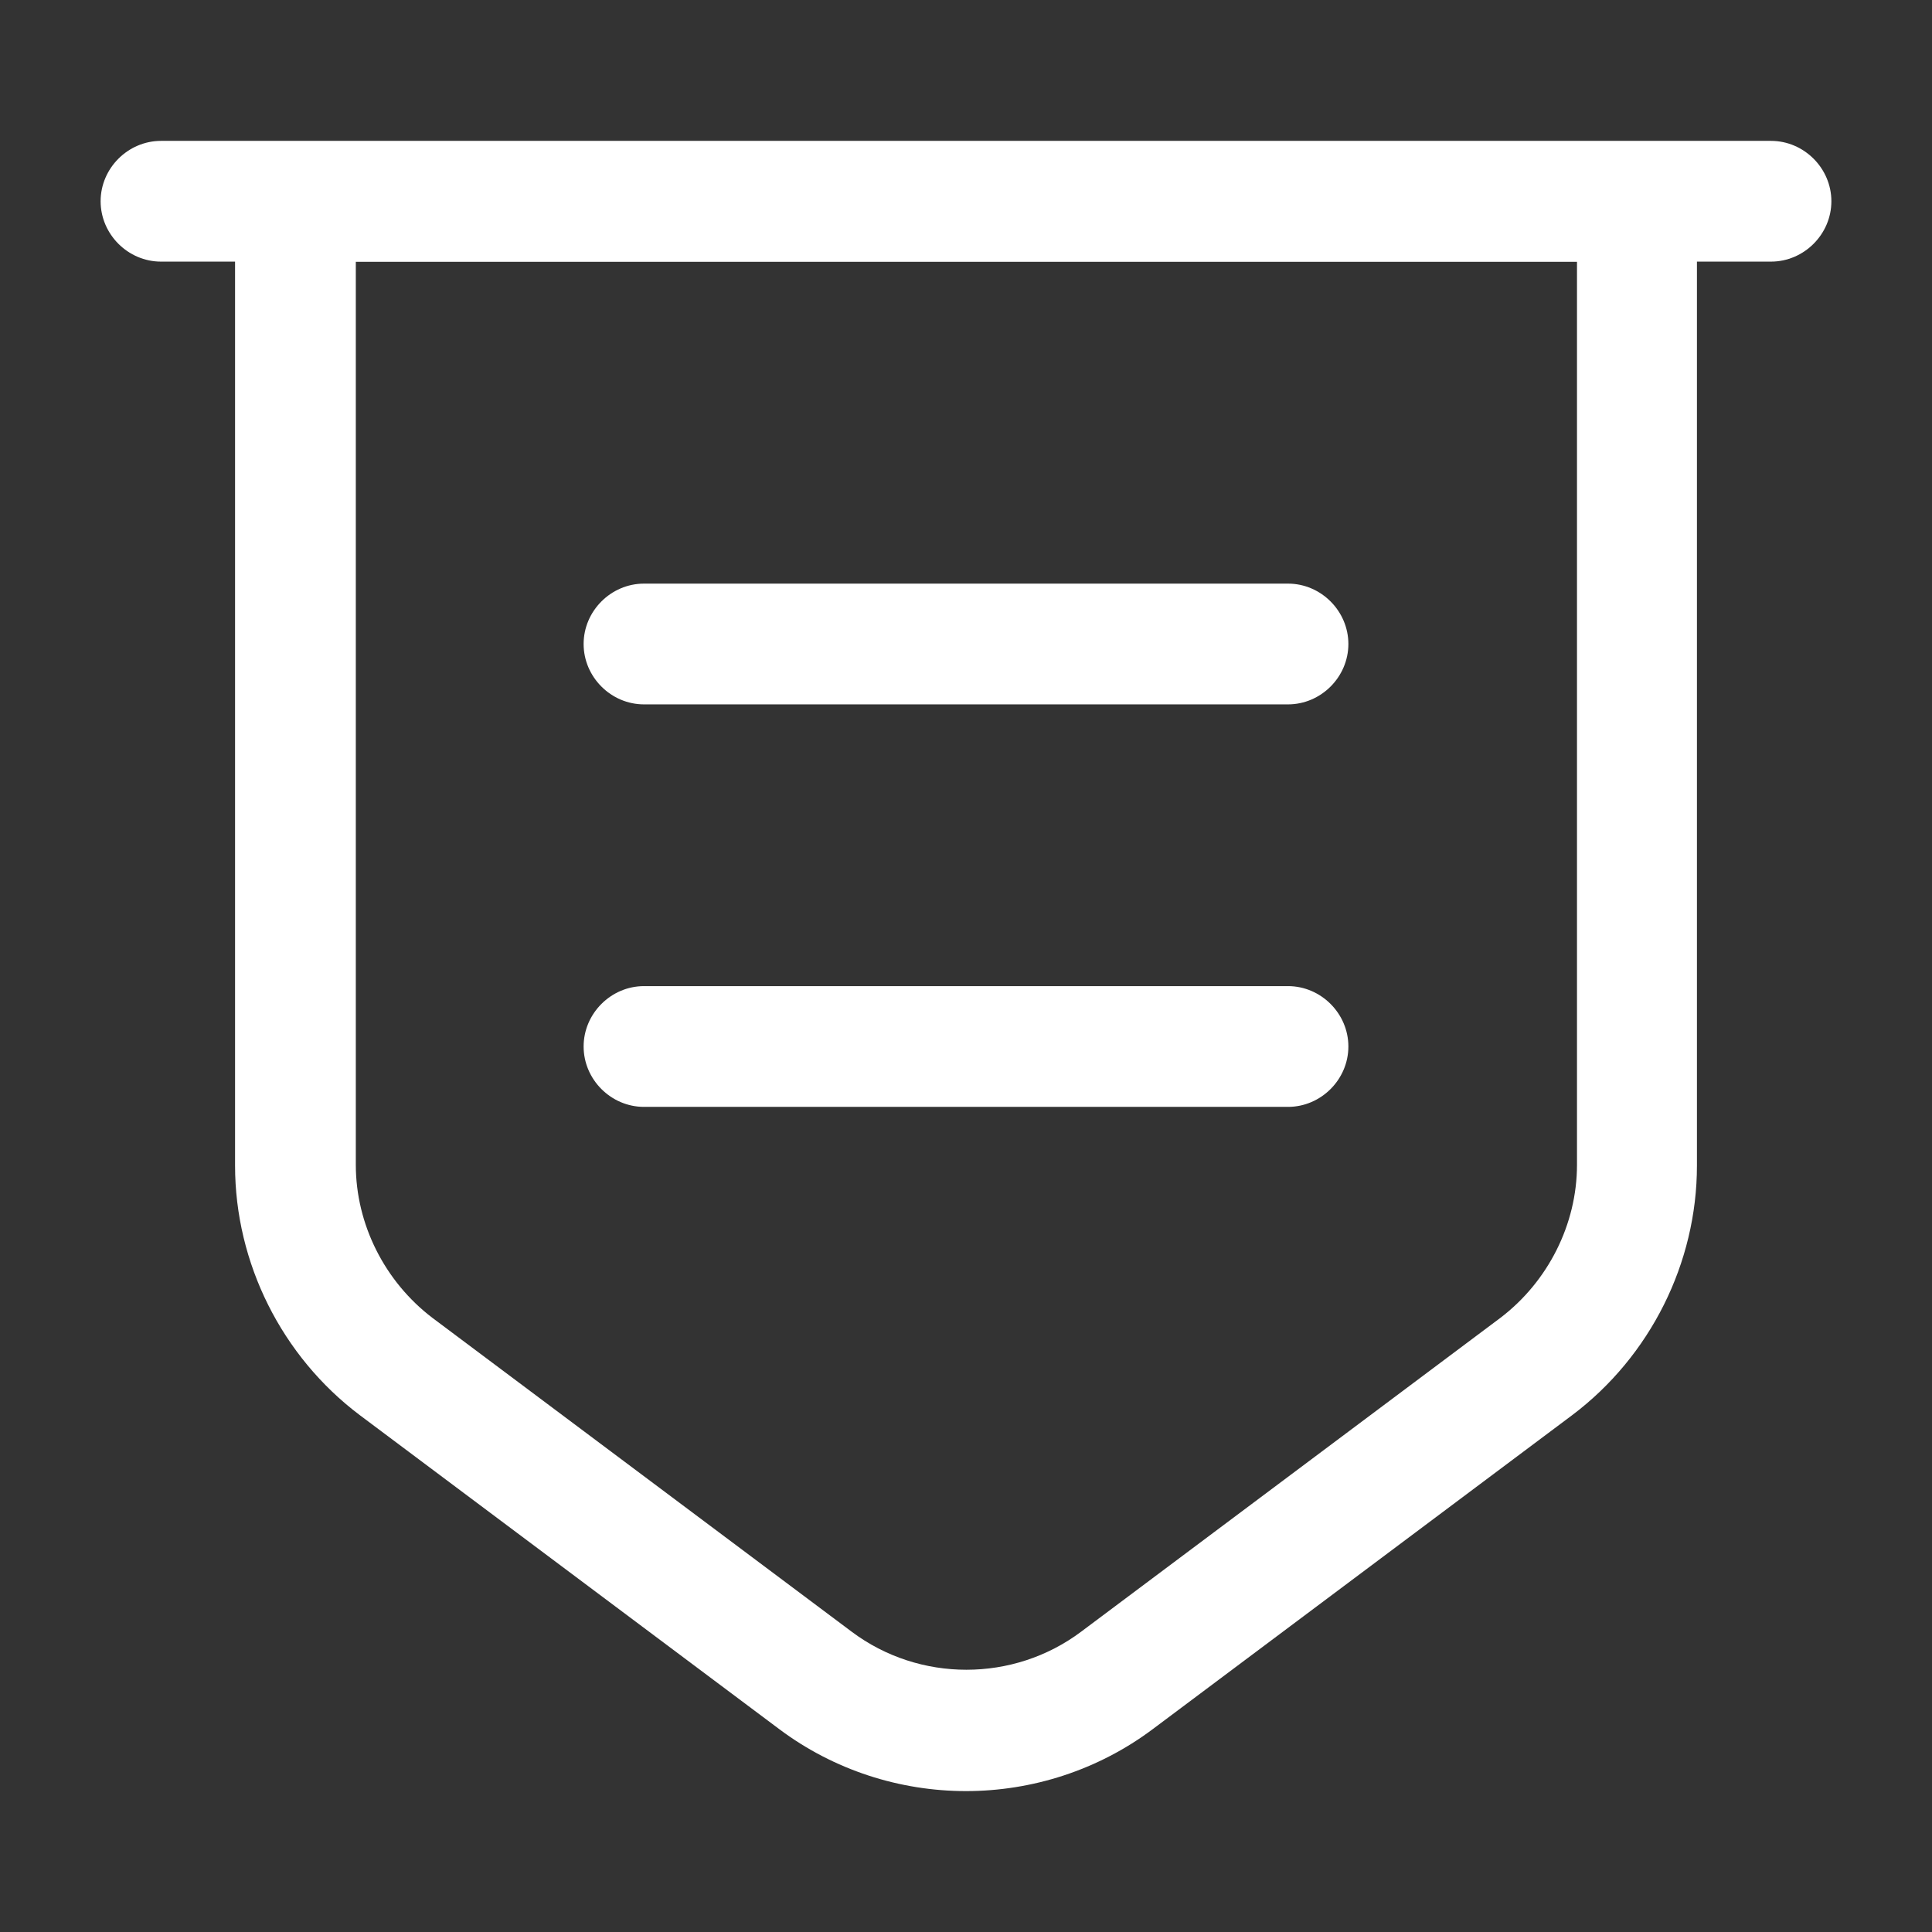 <svg width="198" height="198" viewBox="0 0 198 198" fill="none" xmlns="http://www.w3.org/2000/svg">
<rect x="0" y="0" width="198" height="198" fill="#333333" stroke="none"/>
<path d="M99 183.56C92.235 183.56 85.47 181.415 79.86 177.208L36.877 145.033C28.875 139.01 24.09 129.44 24.09 119.458V14.518H173.91V119.458C173.91 129.44 169.125 139.01 161.122 145.033L118.14 177.208C112.53 181.415 105.765 183.56 99 183.56ZM36.465 26.81V119.375C36.465 125.48 39.435 131.338 44.302 135.05L87.285 167.225C94.215 172.423 103.867 172.423 110.797 167.225L153.78 135.05C158.647 131.338 161.617 125.48 161.617 119.375V26.81H36.465Z" fill="white"/>
<path d="M181.5 26.812H16.5C13.117 26.812 10.312 24.008 10.312 20.625C10.312 17.242 13.117 14.438 16.5 14.438H181.5C184.882 14.438 187.688 17.242 187.688 20.625C187.688 24.008 184.882 26.812 181.5 26.812Z" fill="white"/>
<path d="M132 72.188H66C62.617 72.188 59.812 69.382 59.812 66C59.812 62.617 62.617 59.812 66 59.812H132C135.382 59.812 138.188 62.617 138.188 66C138.188 69.382 135.382 72.188 132 72.188Z" fill="white"/>
<path d="M132 113.438H66C62.617 113.438 59.812 110.632 59.812 107.25C59.812 103.868 62.617 101.062 66 101.062H132C135.382 101.062 138.188 103.868 138.188 107.25C138.188 110.632 135.382 113.438 132 113.438Z" fill="white"/>
</svg>
